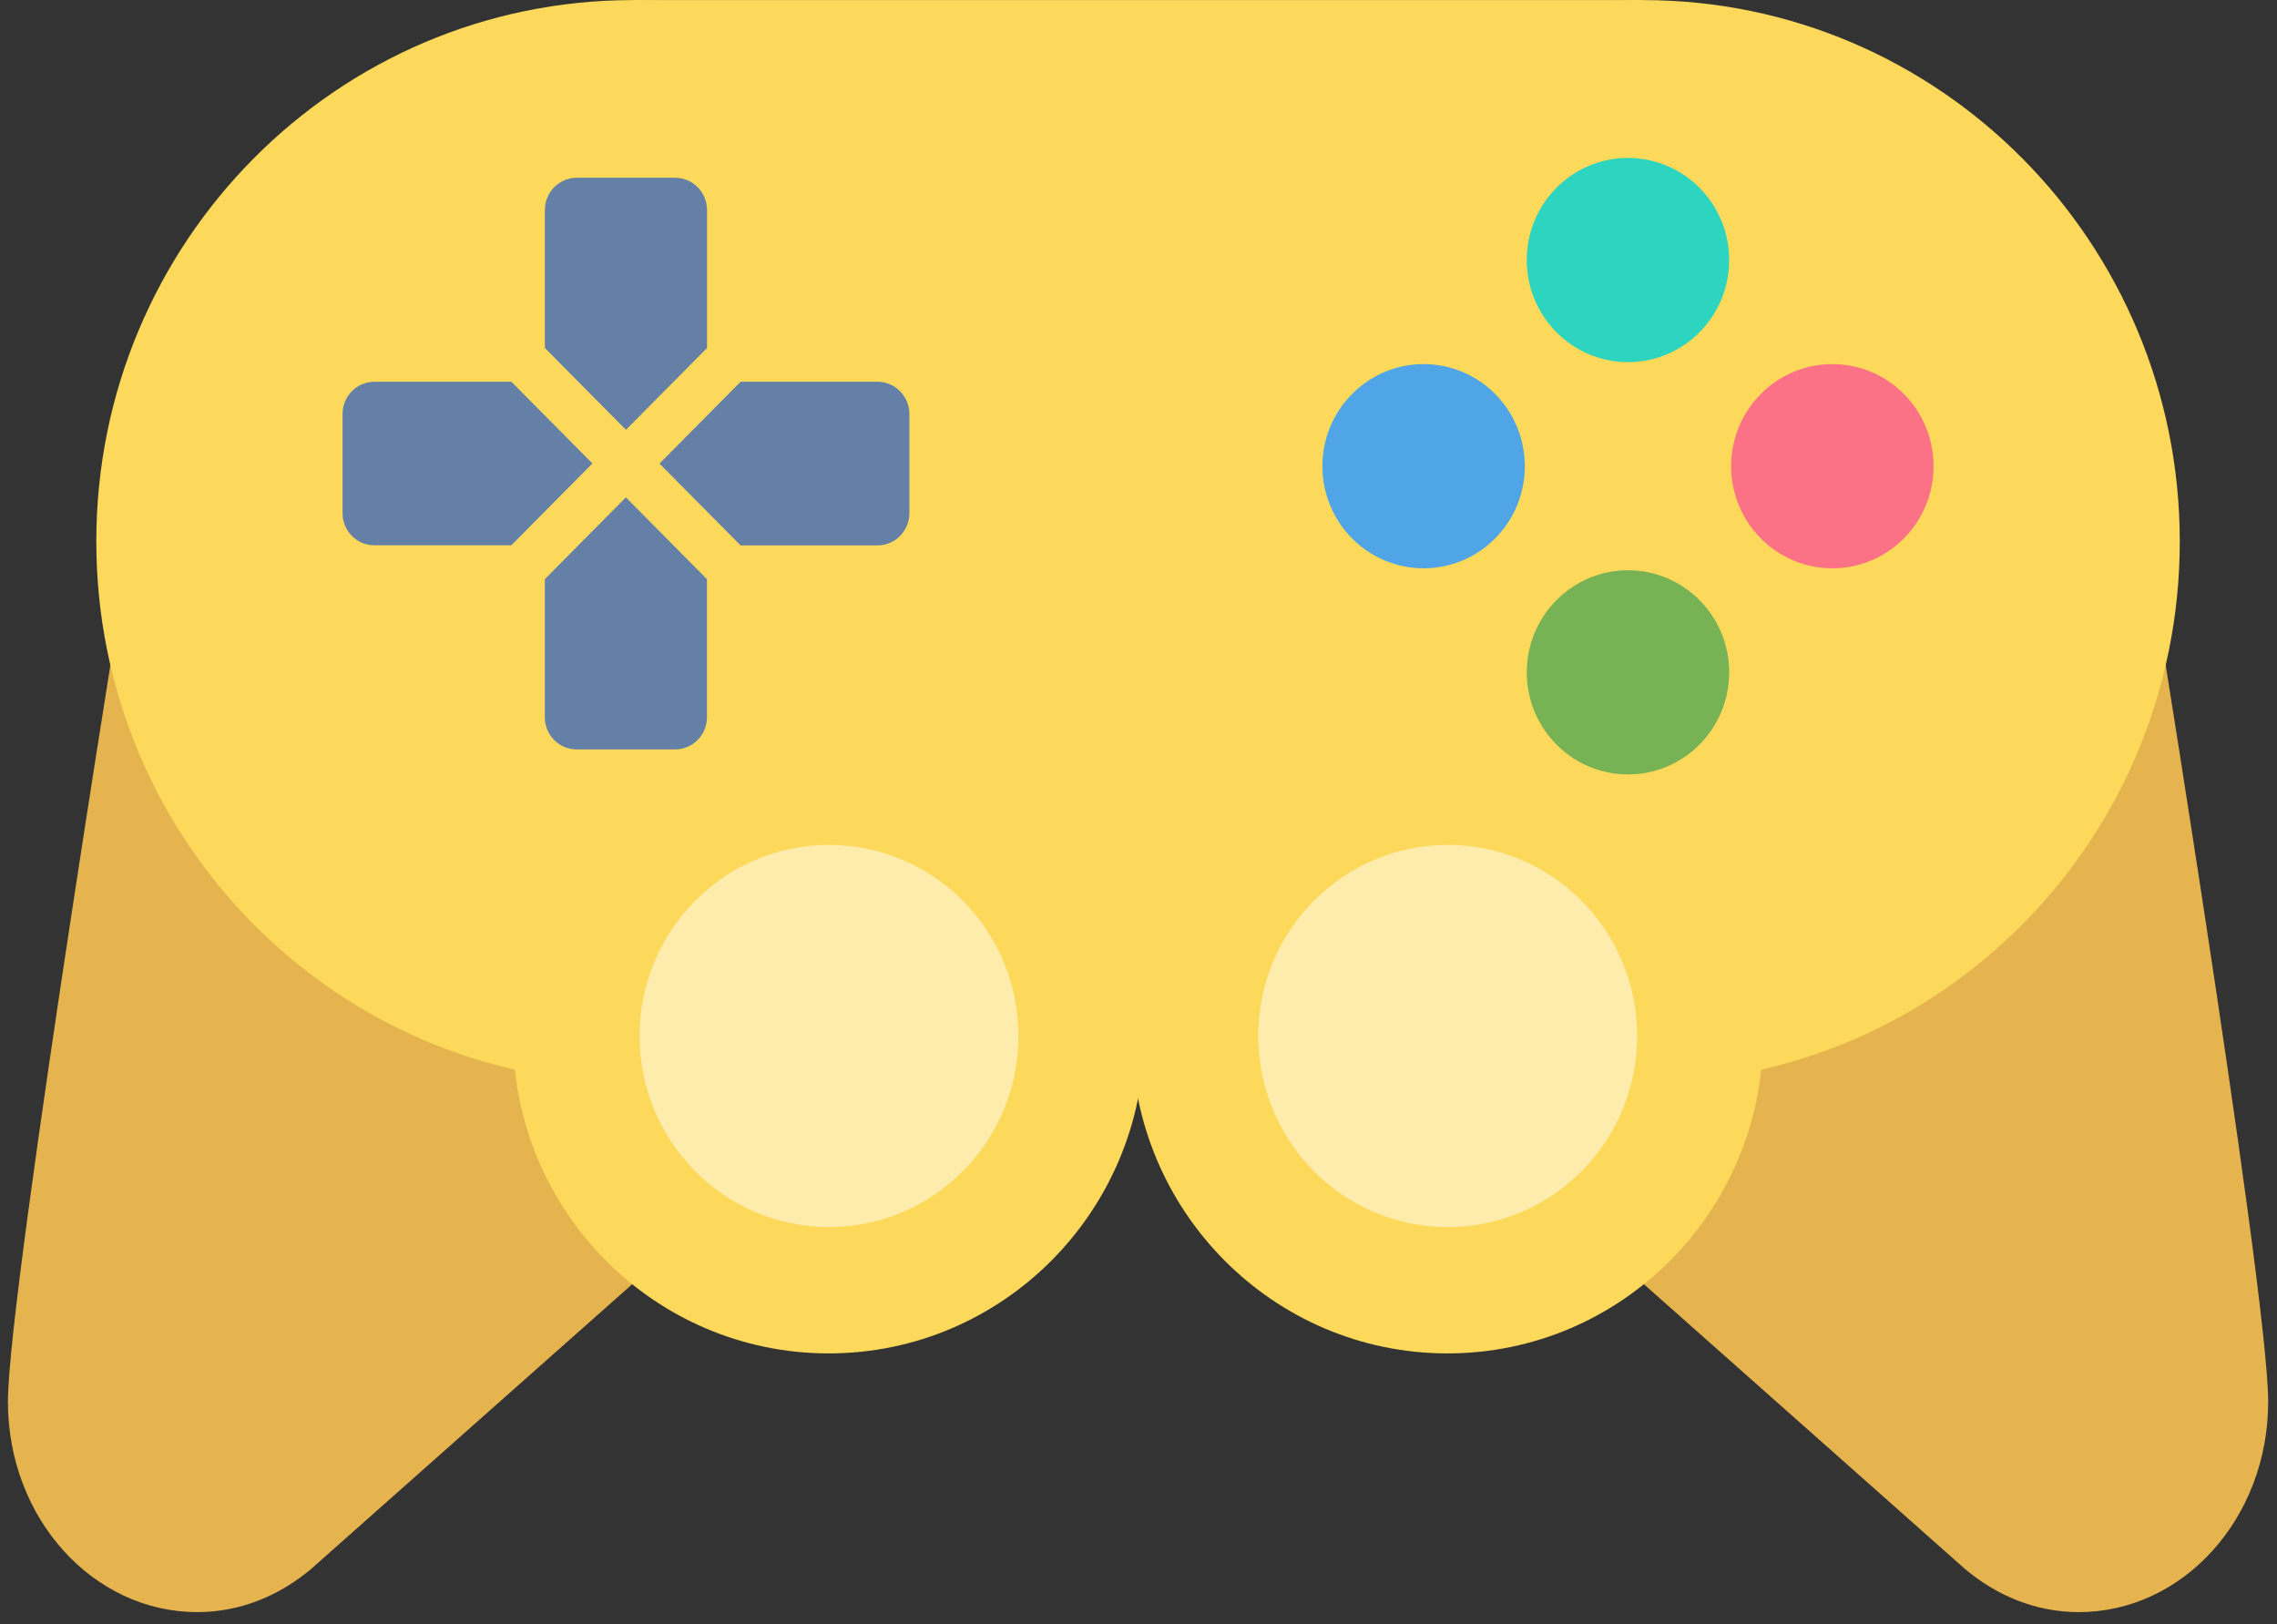 <svg width="136" height="97" viewBox="0 0 136 97" fill="none" xmlns="http://www.w3.org/2000/svg">
<rect x="0" y="0" width="136" height="97" fill="#333333" stroke="none"/>
<path d="M8.222 29.693L8.207 29.685C8.207 29.685 0.473 76.916 0.473 83.725C0.473 90.663 5.537 96.285 11.786 96.285C14.35 96.285 16.688 95.304 18.584 93.706L56.92 59.708L8.222 29.693ZM127.723 29.693L127.738 29.685C127.738 29.685 135.473 76.916 135.473 83.725C135.473 90.663 130.408 96.285 124.16 96.285C121.596 96.285 119.258 95.304 117.361 93.706L79.025 59.708L127.723 29.693Z" fill="#E6B44E"/>
<path d="M98.14 64.668C115.843 64.668 130.193 50.193 130.193 32.337C130.193 14.48 115.843 0.005 98.14 0.005C80.438 0.005 66.087 14.48 66.087 32.337C66.087 50.193 80.438 64.668 98.14 64.668Z" fill="#FCD95B"/>
<path d="M37.805 64.668C55.508 64.668 69.858 50.193 69.858 32.337C69.858 14.48 55.508 0.005 37.805 0.005C20.103 0.005 5.752 14.48 5.752 32.337C5.752 50.193 20.103 64.668 37.805 64.668Z" fill="#FCD95B"/>
<path d="M37.805 0.005H98.14L98.141 64.174H37.805L37.805 0.005Z" fill="#FCD95B"/>
<path d="M49.495 80.834C59.908 80.834 68.35 72.319 68.35 61.816C68.35 51.312 59.908 42.797 49.495 42.797C39.082 42.797 30.64 51.312 30.64 61.816C30.64 72.319 39.082 80.834 49.495 80.834Z" fill="#FCD95B"/>
<path d="M86.451 80.834C96.864 80.834 105.305 72.319 105.305 61.816C105.305 51.312 96.864 42.797 86.451 42.797C76.037 42.797 67.596 51.312 67.596 61.816C67.596 72.319 76.037 80.834 86.451 80.834Z" fill="#FCD95B"/>
<path d="M86.469 73.287C92.717 73.287 97.782 68.178 97.782 61.876C97.782 55.573 92.717 50.464 86.469 50.464C80.222 50.464 75.156 55.573 75.156 61.876C75.156 68.178 80.222 73.287 86.469 73.287Z" fill="#FEECAD"/>
<path d="M49.514 73.287C55.762 73.287 60.827 68.178 60.827 61.876C60.827 55.573 55.762 50.464 49.514 50.464C43.266 50.464 38.201 55.573 38.201 61.876C38.201 68.178 43.266 73.287 49.514 73.287Z" fill="#FEECAD"/>
<path d="M97.236 21.629C100.574 21.629 103.28 18.899 103.28 15.532C103.28 12.164 100.574 9.434 97.236 9.434C93.897 9.434 91.191 12.164 91.191 15.532C91.191 18.899 93.897 21.629 97.236 21.629Z" fill="#2DD4BF"/>
<path d="M97.236 46.254C100.574 46.254 103.28 43.525 103.28 40.157C103.28 36.789 100.574 34.06 97.236 34.06C93.897 34.06 91.191 36.789 91.191 40.157C91.191 43.525 93.897 46.254 97.236 46.254Z" fill="#77B255"/>
<path d="M85.029 33.942C88.367 33.942 91.074 31.212 91.074 27.844C91.074 24.477 88.367 21.747 85.029 21.747C81.691 21.747 78.984 24.477 78.984 27.844C78.984 31.212 81.691 33.942 85.029 33.942Z" fill="#50A5E6"/>
<path d="M109.442 33.942C112.781 33.942 115.487 31.212 115.487 27.844C115.487 24.477 112.781 21.747 109.442 21.747C106.104 21.747 103.397 24.477 103.397 27.844C103.397 31.212 106.104 33.942 109.442 33.942Z" fill="#FB7185"/>
<path d="M42.229 20.785V12.538C42.229 12.029 42.028 11.54 41.671 11.18C41.314 10.819 40.829 10.617 40.324 10.617H34.449C33.944 10.617 33.46 10.819 33.103 11.18C32.745 11.54 32.545 12.029 32.545 12.538V20.785L37.387 25.672L42.229 20.785ZM32.541 34.592V42.839C32.541 43.9 33.393 44.76 34.445 44.76H40.321C40.826 44.76 41.31 44.557 41.667 44.197C42.024 43.837 42.225 43.348 42.225 42.839V34.592L37.383 29.704L32.541 34.592ZM52.41 22.8H44.235L39.389 27.688L44.235 32.576H52.41C52.915 32.575 53.399 32.373 53.756 32.012C54.113 31.652 54.314 31.164 54.315 30.655V24.725C54.315 24.215 54.114 23.727 53.757 23.366C53.4 23.005 52.916 22.802 52.41 22.8ZM30.543 22.8H22.363C21.859 22.802 21.375 23.004 21.018 23.364C20.661 23.724 20.46 24.212 20.459 24.721V30.648C20.459 31.709 21.311 32.569 22.363 32.569H30.539L35.384 27.681L30.543 22.8Z" fill="#6480A7"/>
</svg>
